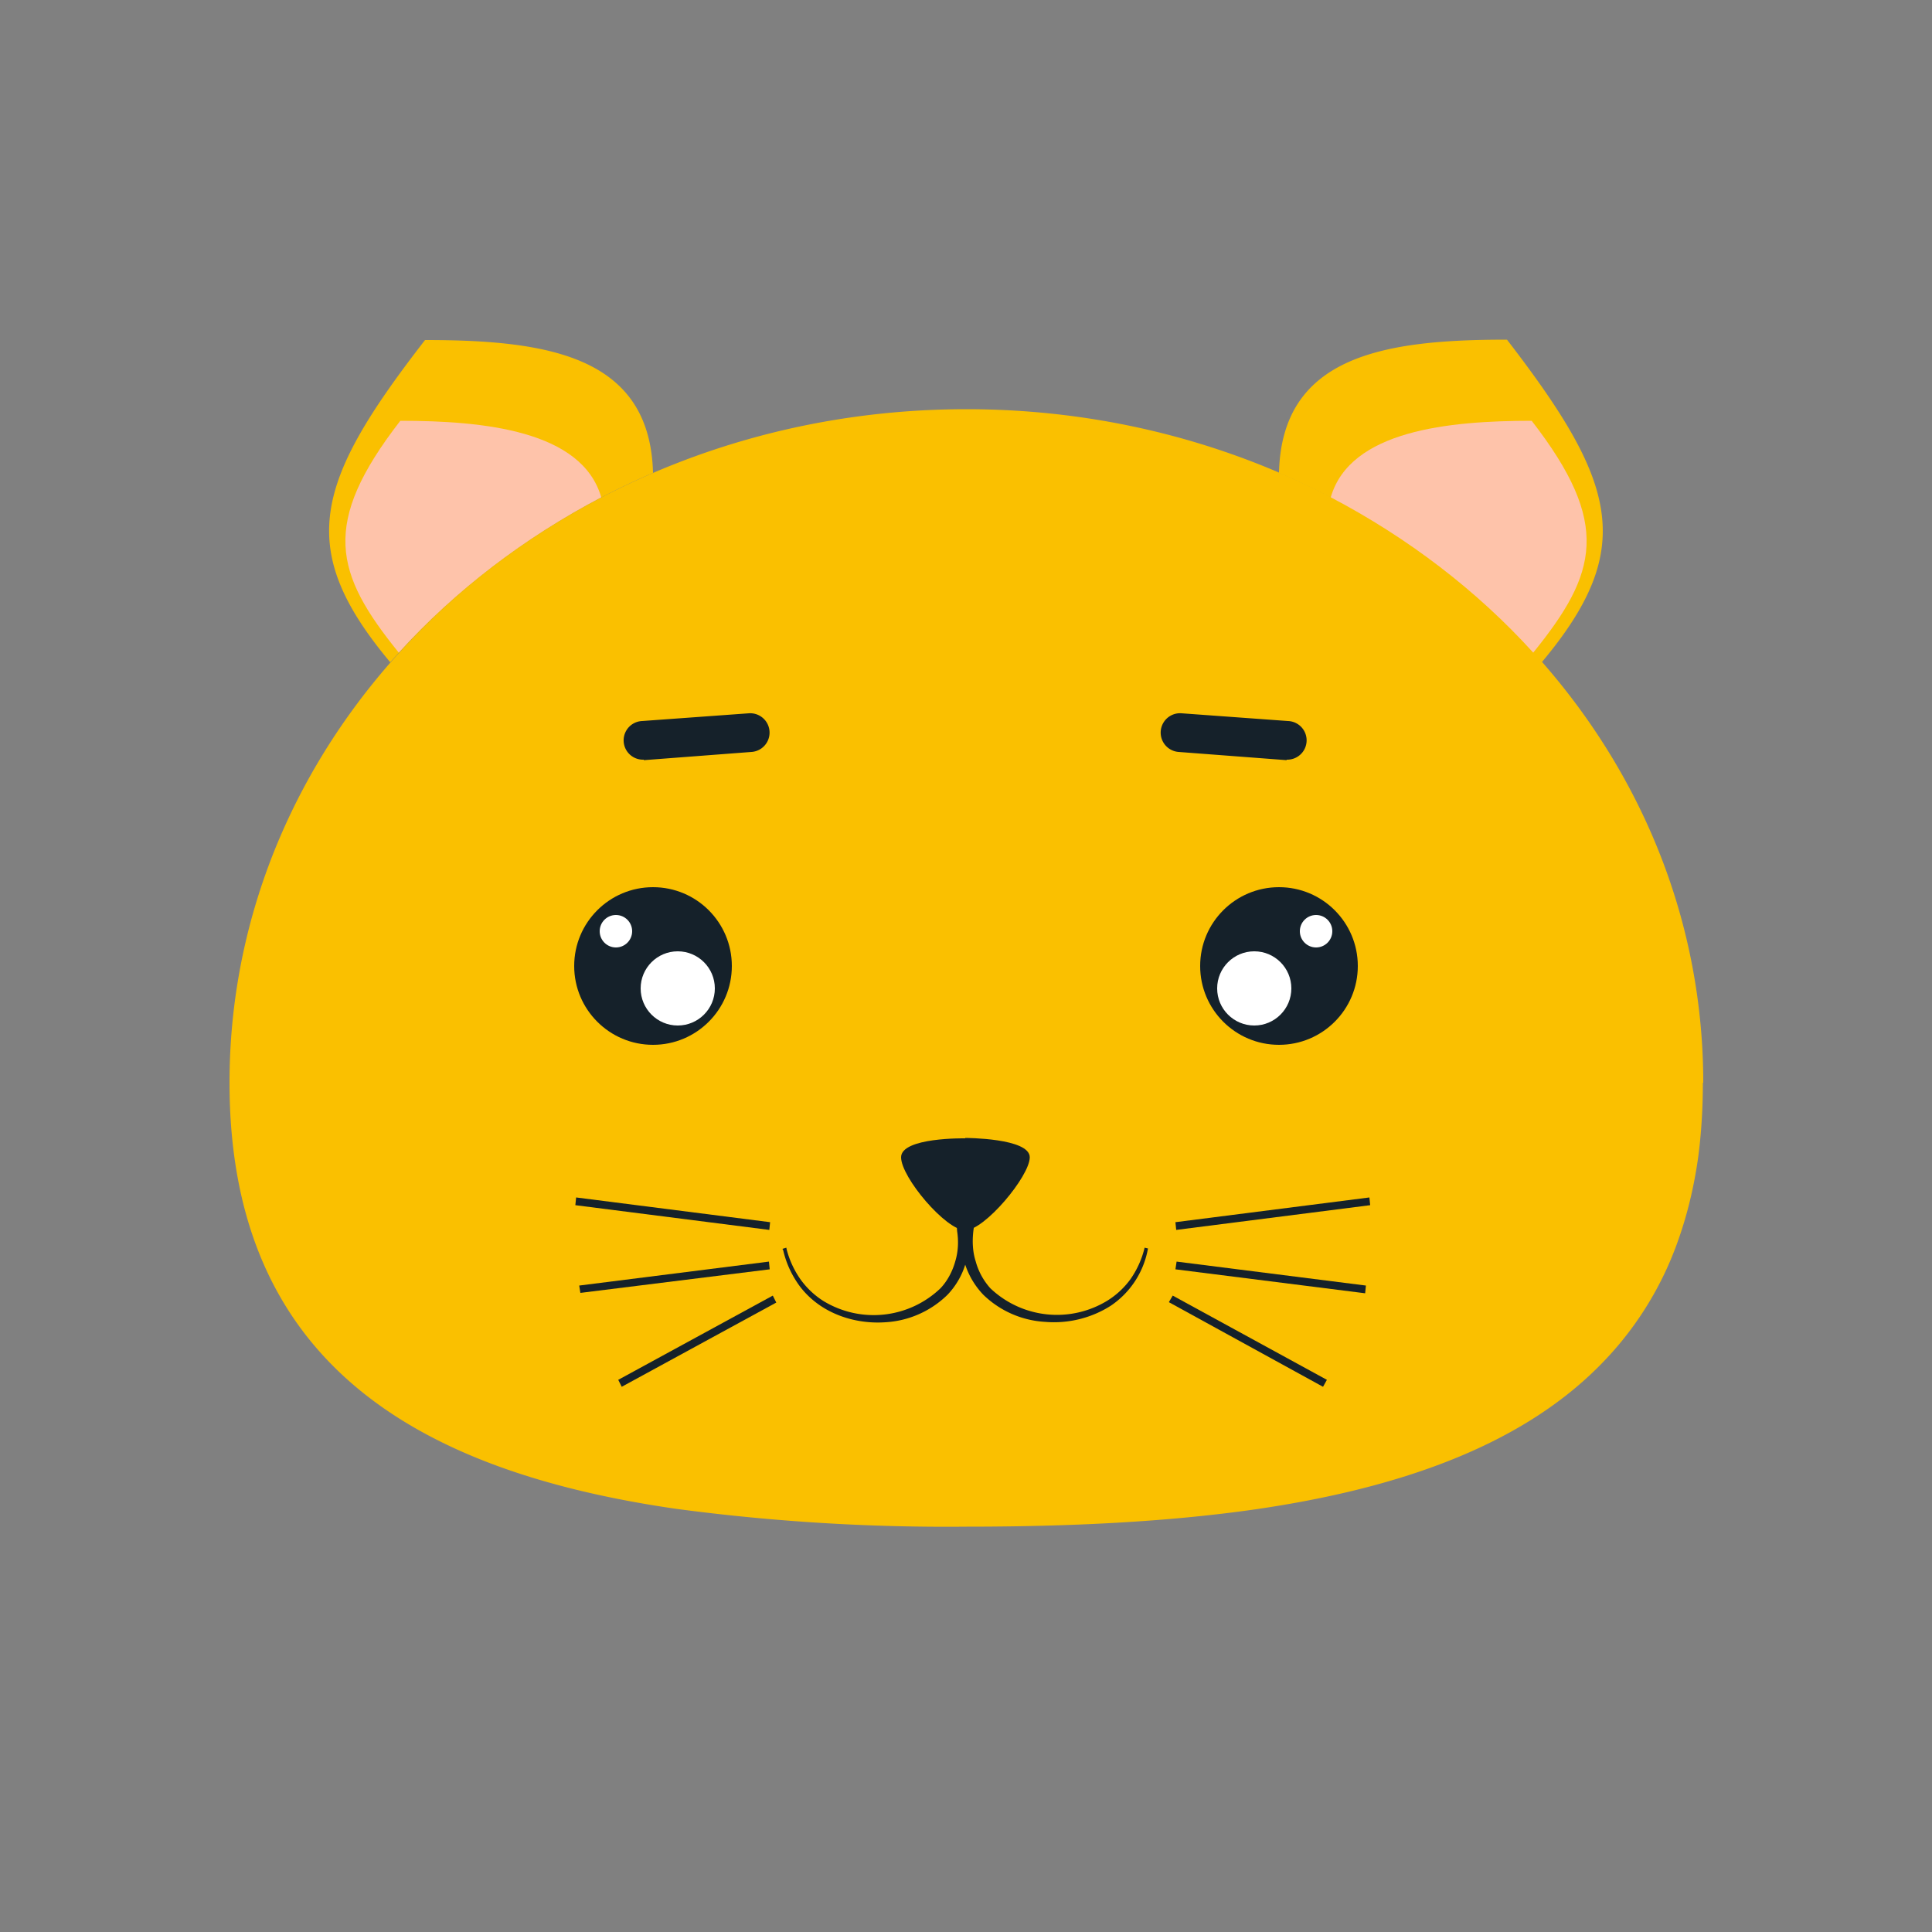 <svg data-scope="animal_avatar" xmlns="http://www.w3.org/2000/svg" version="1.1" width="100%" height="100%" viewBox="0 0 500 500">
  
    <rect x="0" y="0" width="500" height="500" fill="#808080" stroke="none"/>
  
    <path fill="#FAC000" d="M440.7 280.2c0 6.7-.4 13.1-1.2 19.2-1.1 7.9-2.9 15.2-5.3 21.9a86.3 86.3 0 01-20.7 32.6C393 374.3 362 385.2 325 390.6c-23 3.3-48.3 4.5-74.9 4.5a529 529 0 01-75-4.6c-68-9.8-115.7-38.4-115.7-110.3 0-96.3 85.4-174.3 190.7-174.3 95.7 0 175 64.4 188.6 148.3a161 161 0 012.1 26z"/>
  <path fill="#FAC000" d="M169 122.4a192.3 192.3 0 00-68 49C76.4 142 81.3 125 110 88c31.7 0 58.3 4.1 59 34.5zM331 122.4a192.3 192.3 0 0168 49c24.6-29.4 19.6-46.4-9-83.5-31.7 0-58.3 4.1-59 34.5z"/>
  <path fill="#fec3aa" d="M155.6 128.7c-20 10.5-37.8 24.1-52.4 40.2-16.6-20.5-20.3-33.3.4-60 21.5 0 47 2.5 52 19.8zM344.4 128.7c20 10.5 37.8 24.1 52.4 40.2 16.6-20.5 20.3-33.3-.4-60-21.5 0-47 2.5-52 19.8z"/>
  <path fill="#15212a" d="M249.8 294.6s-16.6-.3-16.6 4.9 11.6 18.9 16.6 18.9 16.7-14 16.7-18.9c0-5-16.7-5-16.7-5z"/>
  <path fill="#15212a" d="M296.2 323l-.1.4a24 24 0 01-3.5 7.6 21.3 21.3 0 01-6 5.6 25 25 0 01-30.3-3.2c-1.8-2-3.1-4.4-3.8-7-.8-2.5-.9-5.2-.6-7.8l.2-1.5-1.5-.2v-.2l-.8.1h-.7v.1l-1.5.2.1 1.5c.4 2.6.3 5.3-.5 7.9-.7 2.5-2 5-3.8 6.9a25 25 0 01-30.3 3.3 21.2 21.2 0 01-6-5.7 24 24 0 01-3.5-7.6l-.1-.5-1 .3.2.4a25 25 0 003.4 8c1.6 2.5 3.7 4.6 6.2 6.3 4.9 3.3 11 4.7 16.8 4.3a25 25 0 0016.1-7.1c2.1-2.2 3.7-4.9 4.6-7.8 1 3 2.6 5.6 4.7 7.8a25 25 0 0016 7c6 .5 12-1 17-4.2a22.6 22.6 0 009.5-14.3l.1-.5-.9-.2z"/>
  <path fill="#15212a" d="M148.9 311.9l.2-2 50.2 6.4-.2 2zM149.9 332.7l49.1-6.2.2 2-49 6.1zM160 357.1l40-21.8.9 1.8-40 21.8zM304.2 316.3l50.2-6.4.2 2-50.2 6.4zM304.2 328.5l.3-2 49 6.2-.2 2zM302.5 337l1-1.7 39.9 21.8-1 1.8z"/>
  <circle cx="169" cy="250" r="20.4" fill="#15212a"/>
  <circle cx="175.4" cy="255.8" r="9.6" fill="#fff"/>
  <circle cx="159.4" cy="241" r="4.2" fill="#fff"/>
  <circle cx="331" cy="250" r="20.4" fill="#15212a"/>
  <circle cx="324.6" cy="255.8" r="9.6" fill="#fff"/>
  <circle cx="340.6" cy="241" r="4.2" fill="#fff"/>
<path fill="#15212a" d="M333 196.7h-.4l-27.6-2.1a5 5 0 01.8-10l27.5 2a5 5 0 01-.3 10zM166.6 196.7h.4l27.5-2.1a5 5 0 00-.7-10l-27.6 2a5 5 0 00.4 10z"/>

</svg>